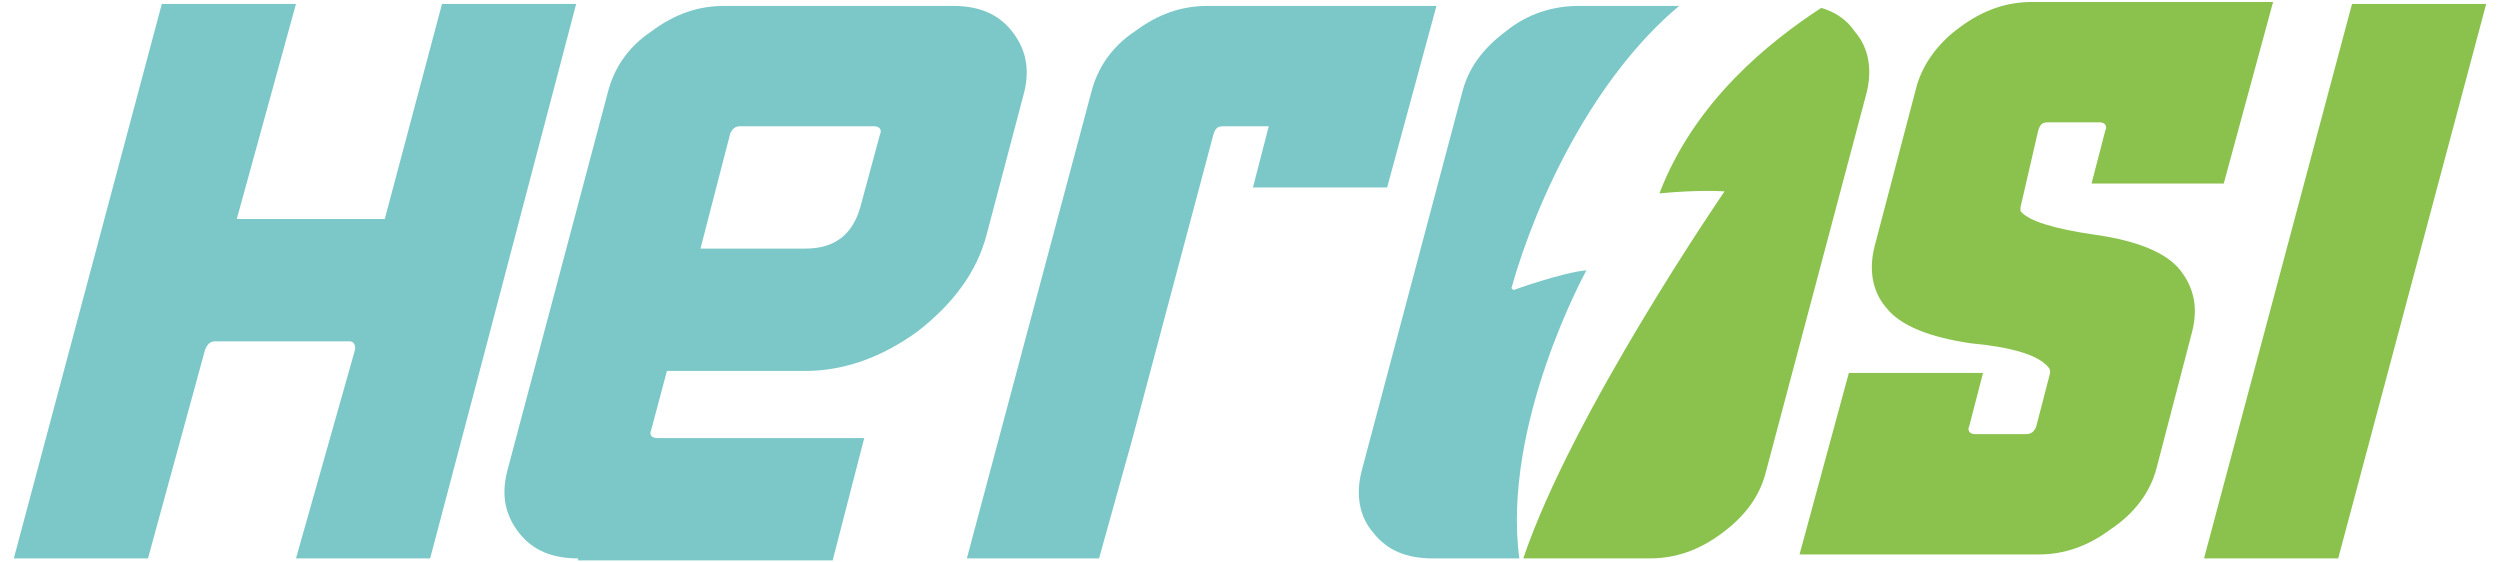<?xml version="1.0" encoding="utf-8"?>
<!-- Generator: Adobe Illustrator 20.1.0, SVG Export Plug-In . SVG Version: 6.00 Build 0)  -->
<svg version="1.1" id="Warstwa_1" xmlns="http://www.w3.org/2000/svg" xmlns:xlink="http://www.w3.org/1999/xlink" x="0px" y="0px"
	 viewBox="0 0 126.7 28.5" style="enable-background:new 0 0 126.7 28.5;" xml:space="preserve">
<style type="text/css">
	.st0{fill:#7CC8C8;}
	.st1{fill:#8AC24D;}
</style>
<title>Logo</title>
<g>
	<path class="st0" d="M29.3,28.3c-1.3,0-2.3-0.4-3-1.3c-0.7-0.9-0.9-1.9-0.6-3.1l5.1-19.2c0.3-1.2,1-2.3,2.2-3.1
		c1.2-0.9,2.4-1.3,3.7-1.3h11.6c1.3,0,2.3,0.4,3,1.3c0.7,0.9,0.9,1.9,0.6,3.1L50,11.9c-0.5,1.9-1.7,3.5-3.5,4.9
		c-1.8,1.3-3.7,2-5.7,2h-3.2h-3.8l-0.8,3c-0.1,0.2,0,0.4,0.3,0.4h10.5l-1.6,6.2H29.3z M35.5,12.6h3.8h1.5c1.5,0,2.4-0.7,2.8-2.1
		l1-3.7c0.1-0.2,0-0.4-0.3-0.4h-6.8c-0.2,0-0.4,0.1-0.5,0.4L35.5,12.6z"/>
	<path class="st0" d="M55.7,28.3H49l6.3-23.6c0.3-1.2,1-2.3,2.2-3.1c1.2-0.9,2.4-1.3,3.7-1.3h11.6l-2.5,9.2h-6.8l0.8-3.1H62
		c-0.3,0-0.4,0.1-0.5,0.4l-4.1,15.4L55.7,28.3z"/>
	<path class="st1" d="M102.4,10.5c0,0.1,0,0.2,0,0.2c0.4,0.5,1.7,0.9,3.8,1.2c2.1,0.3,3.6,0.9,4.3,1.8c0.7,0.9,0.9,1.9,0.6,3.1
		l-1.8,6.9c-0.3,1.2-1.1,2.3-2.3,3.1c-1.2,0.9-2.4,1.3-3.7,1.3H91.2l2.5-9.2h6.8l-0.7,2.7c-0.1,0.2,0,0.4,0.3,0.4h2.6
		c0.2,0,0.4-0.1,0.5-0.4l0.7-2.7c0-0.1,0-0.2-0.1-0.3c-0.5-0.6-1.8-1-3.9-1.2c-2.1-0.3-3.6-0.9-4.3-1.8c-0.7-0.8-0.9-1.9-0.6-3.1
		l2.1-8c0.3-1.2,1.1-2.3,2.2-3.1c1.2-0.9,2.4-1.3,3.7-1.3h12.2l-2.5,9.2H106l0.7-2.7c0.1-0.2,0-0.4-0.3-0.4h-2.6
		c-0.3,0-0.4,0.1-0.5,0.4L102.4,10.5z"/>
	<path class="st1" d="M119.2,0.2h6.8l-7.5,28.1h-6.8L119.2,0.2z"/>
	<path class="st0" d="M29.2,0.2h-6.8l-2.9,10.9h-7.5L15,0.2H8.2L0.7,28.3h6.8l2.9-10.6c0.1-0.2,0.2-0.4,0.5-0.4h6.8
		c0.2,0,0.3,0.1,0.3,0.4L15,28.3h6.8l2.8-10.6h0L29.2,0.2z"/>
	<g>
		<path class="st0" d="M80.4,13.7c-1.2,0.1-3.7,1-3.7,1l-0.1-0.1c1.3-4.6,4.2-10.7,8.5-14.3H80c-1.3,0-2.6,0.4-3.7,1.3
			c-1.2,0.9-1.9,1.9-2.2,3.1l-5.1,19.2c-0.3,1.2-0.1,2.3,0.6,3.1c0.7,0.9,1.7,1.3,3,1.3h4.4C76.1,21.5,80.4,13.7,80.4,13.7z"/>
		<path class="st1" d="M92.3,0.4c-2.6,1.7-6.4,4.7-8.2,9.4c0,0,0,0,0,0c2.1-0.2,3.3-0.1,3.3-0.1s-7.7,11.2-10.2,18.6h6.4
			c1.3,0,2.5-0.4,3.7-1.3c1.2-0.9,1.9-1.9,2.2-3.1l5.1-19.2c0.3-1.2,0.1-2.3-0.6-3.1C93.6,1,93,0.6,92.3,0.4z"/>
	</g>
</g>
</svg>
